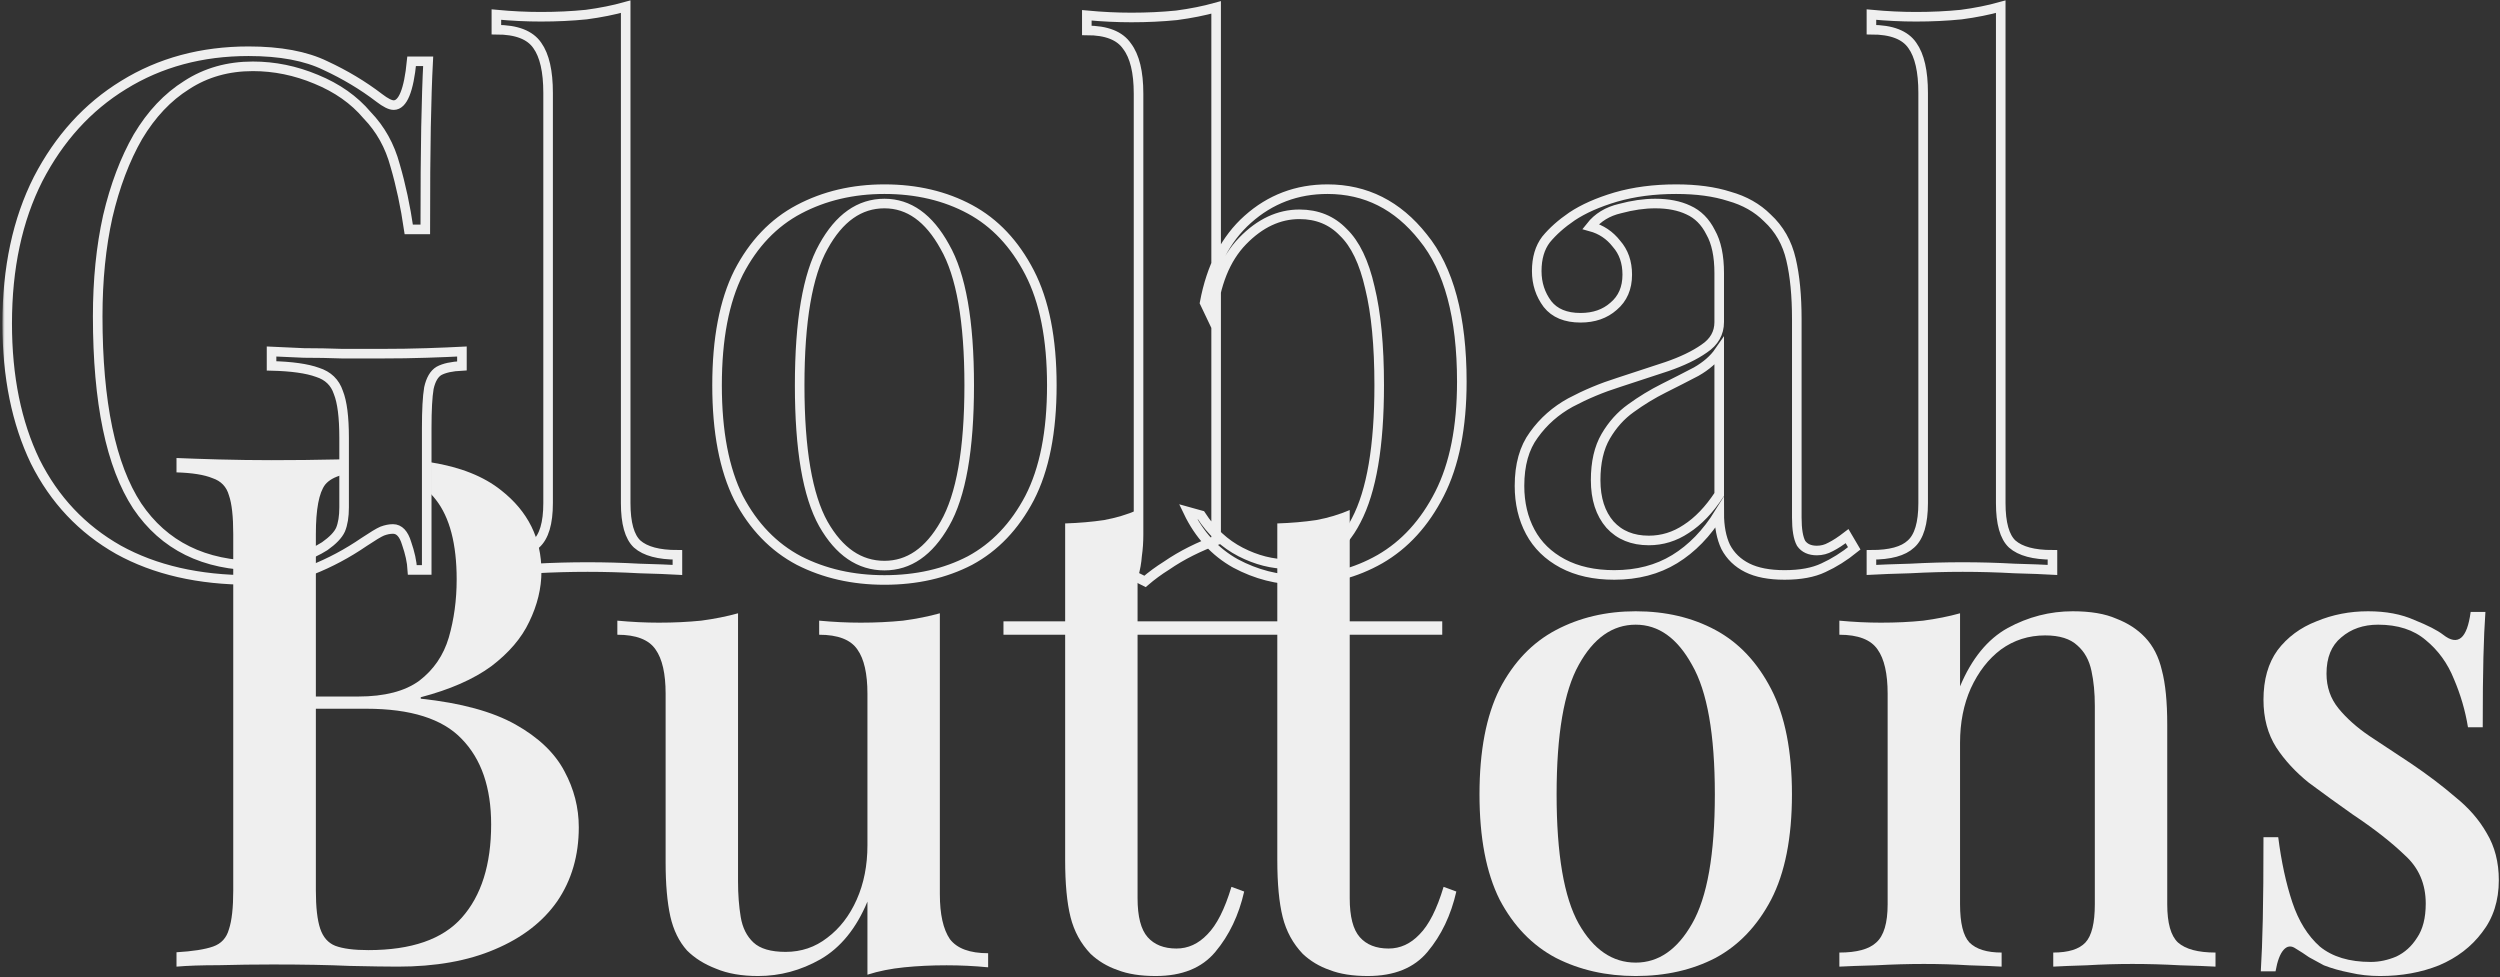 <?xml version="1.0" encoding="UTF-8"?> <svg xmlns="http://www.w3.org/2000/svg" width="522" height="204" viewBox="0 0 522 204" fill="none"><rect x="0" y="0" width="522" height="204" fill="#333333" stroke="none"/><mask id="path-1-outside-1_575_261" maskUnits="userSpaceOnUse" x="0.5" y="-0.602" width="430" height="124" fill="black"><rect fill="white" x="0.5" y="-0.602" width="430" height="124"></rect><path d="M51.9 10.698C58.5 10.698 63.85 11.698 67.95 13.698C72.05 15.598 75.8 17.848 79.2 20.448C80.5 21.448 81.5 21.948 82.2 21.948C84.1 21.948 85.35 18.898 85.95 12.798H89.4C89.2 16.598 89.05 21.198 88.95 26.598C88.85 31.898 88.8 38.998 88.8 47.898H85.35C84.65 43.098 83.7 38.648 82.5 34.548C81.4 30.448 79.45 26.948 76.65 24.048C73.95 20.848 70.4 18.348 66 16.548C61.7 14.748 57.3 13.848 52.8 13.848C47.6 13.848 43 15.148 39 17.748C35 20.248 31.6 23.848 28.8 28.548C26.1 33.248 24 38.798 22.5 45.198C21.1 51.498 20.4 58.448 20.4 66.048C20.4 84.048 23.15 97.248 28.65 105.648C34.25 113.948 42.65 118.098 53.85 118.098C57.05 118.098 59.8 117.648 62.1 116.748C64.5 115.848 66.4 114.948 67.8 114.048C69.5 112.848 70.6 111.698 71.1 110.598C71.6 109.398 71.85 107.848 71.85 105.948V91.398C71.85 87.098 71.45 83.948 70.65 81.948C69.95 79.848 68.5 78.448 66.3 77.748C64.1 76.948 60.9 76.498 56.7 76.398V73.398C58.6 73.498 60.85 73.598 63.45 73.698C66.05 73.698 68.75 73.748 71.55 73.848C74.45 73.848 77.05 73.848 79.35 73.848C82.95 73.848 86.2 73.798 89.1 73.698C92.1 73.598 94.55 73.498 96.45 73.398V76.398C94.35 76.498 92.75 76.848 91.65 77.448C90.65 78.048 89.95 79.248 89.55 81.048C89.25 82.848 89.1 85.598 89.1 89.298V118.998H86.1C86 117.298 85.6 115.448 84.9 113.448C84.3 111.448 83.35 110.448 82.05 110.448C81.35 110.448 80.6 110.598 79.8 110.898C79.1 111.198 77.85 111.948 76.05 113.148C72.55 115.548 68.9 117.498 65.1 118.998C61.3 120.398 57 121.098 52.2 121.098C41.5 121.098 32.35 118.998 24.75 114.798C17.15 110.498 11.35 104.348 7.35 96.348C3.45 88.248 1.5 78.648 1.5 67.548C1.5 55.948 3.65 45.898 7.95 37.398C12.35 28.898 18.3 22.348 25.8 17.748C33.4 13.048 42.1 10.698 51.9 10.698ZM130.644 1.398V105.048C130.644 109.248 131.444 112.098 133.044 113.598C134.744 115.098 137.544 115.848 141.444 115.848V118.998C139.744 118.898 137.094 118.798 133.494 118.698C129.894 118.498 126.294 118.398 122.694 118.398C119.094 118.398 115.444 118.498 111.744 118.698C108.144 118.798 105.444 118.898 103.644 118.998V115.848C107.544 115.848 110.294 115.098 111.894 113.598C113.594 112.098 114.444 109.248 114.444 105.048V19.398C114.444 14.898 113.694 11.598 112.194 9.498C110.694 7.298 107.844 6.198 103.644 6.198V3.048C106.844 3.348 109.944 3.498 112.944 3.498C116.244 3.498 119.394 3.348 122.394 3.048C125.394 2.648 128.144 2.098 130.644 1.398ZM184.671 39.498C191.371 39.498 197.321 40.898 202.521 43.698C207.721 46.498 211.871 50.898 214.971 56.898C218.071 62.898 219.621 70.748 219.621 80.448C219.621 90.148 218.071 97.998 214.971 103.998C211.871 109.898 207.721 114.248 202.521 117.048C197.321 119.748 191.371 121.098 184.671 121.098C178.071 121.098 172.121 119.748 166.821 117.048C161.521 114.248 157.321 109.898 154.221 103.998C151.221 97.998 149.721 90.148 149.721 80.448C149.721 70.748 151.221 62.898 154.221 56.898C157.321 50.898 161.521 46.498 166.821 43.698C172.121 40.898 178.071 39.498 184.671 39.498ZM184.671 42.498C179.471 42.498 175.221 45.498 171.921 51.498C168.621 57.398 166.971 67.048 166.971 80.448C166.971 93.848 168.621 103.498 171.921 109.398C175.221 115.198 179.471 118.098 184.671 118.098C189.771 118.098 193.971 115.198 197.271 109.398C200.671 103.498 202.371 93.848 202.371 80.448C202.371 67.048 200.671 57.398 197.271 51.498C193.971 45.498 189.771 42.498 184.671 42.498ZM277.178 39.498C285.178 39.498 291.828 42.848 297.128 49.548C302.528 56.148 305.228 66.198 305.228 79.698C305.228 89.198 303.678 96.998 300.578 103.098C297.478 109.198 293.328 113.748 288.128 116.748C283.028 119.648 277.478 121.098 271.478 121.098C266.778 121.098 262.278 119.948 257.978 117.648C253.678 115.248 250.378 111.648 248.078 106.848L250.778 107.598C252.978 110.998 255.728 113.548 259.028 115.248C262.328 116.948 265.678 117.798 269.078 117.798C275.378 117.798 280.078 114.748 283.178 108.648C286.378 102.548 287.978 93.148 287.978 80.448C287.978 72.148 287.328 65.348 286.028 60.048C284.828 54.748 282.978 50.898 280.478 48.498C278.078 45.998 275.028 44.748 271.328 44.748C267.028 44.748 263.078 46.598 259.478 50.298C255.878 53.998 253.728 59.348 253.028 66.348L251.528 63.198C252.928 55.698 255.928 49.898 260.528 45.798C265.228 41.598 270.778 39.498 277.178 39.498ZM253.928 1.548V112.848C252.228 113.448 250.478 114.198 248.678 115.098C246.878 115.998 245.178 116.998 243.578 118.098C241.978 119.098 240.478 120.198 239.078 121.398L236.678 120.198C237.078 118.798 237.328 117.398 237.428 115.998C237.628 114.598 237.728 113.148 237.728 111.648V19.548C237.728 15.048 236.928 11.748 235.328 9.648C233.828 7.448 231.028 6.348 226.928 6.348V3.198C230.128 3.498 233.228 3.648 236.228 3.648C239.528 3.648 242.678 3.498 245.678 3.198C248.678 2.798 251.428 2.248 253.928 1.548ZM337.071 120.048C332.871 120.048 329.271 119.248 326.271 117.648C323.271 116.048 321.021 113.848 319.521 111.048C318.021 108.248 317.271 105.048 317.271 101.448C317.271 97.048 318.271 93.498 320.271 90.798C322.271 87.998 324.821 85.748 327.921 84.048C331.121 82.348 334.471 80.948 337.971 79.848C341.571 78.648 344.921 77.548 348.021 76.548C351.221 75.448 353.821 74.198 355.821 72.798C357.921 71.398 358.971 69.548 358.971 67.248V57.048C358.971 53.448 358.371 50.598 357.171 48.498C356.071 46.298 354.521 44.748 352.521 43.848C350.621 42.948 348.321 42.498 345.621 42.498C343.321 42.498 340.871 42.848 338.271 43.548C335.671 44.148 333.621 45.398 332.121 47.298C334.321 47.898 336.121 49.098 337.521 50.898C339.021 52.598 339.771 54.748 339.771 57.348C339.771 60.148 338.821 62.348 336.921 63.948C335.121 65.548 332.821 66.348 330.021 66.348C326.921 66.348 324.621 65.398 323.121 63.498C321.621 61.498 320.871 59.198 320.871 56.598C320.871 53.898 321.521 51.698 322.821 49.998C324.221 48.298 326.021 46.698 328.221 45.198C330.621 43.598 333.671 42.248 337.371 41.148C341.171 40.048 345.371 39.498 349.971 39.498C354.271 39.498 357.971 39.998 361.071 40.998C364.271 41.898 366.921 43.398 369.021 45.498C371.521 47.798 373.171 50.698 373.971 54.198C374.771 57.598 375.171 61.748 375.171 66.648V108.048C375.171 110.548 375.471 112.348 376.071 113.448C376.771 114.448 377.871 114.948 379.371 114.948C380.371 114.948 381.321 114.698 382.221 114.198C383.221 113.698 384.371 112.948 385.671 111.948L387.171 114.498C385.071 116.198 382.921 117.548 380.721 118.548C378.621 119.548 375.921 120.048 372.621 120.048C369.421 120.048 366.821 119.548 364.821 118.548C362.821 117.548 361.321 116.098 360.321 114.198C359.421 112.298 358.971 109.948 358.971 107.148C356.371 111.348 353.271 114.548 349.671 116.748C346.071 118.948 341.871 120.048 337.071 120.048ZM344.271 112.848C347.071 112.848 349.671 112.048 352.071 110.448C354.571 108.848 356.871 106.448 358.971 103.248V73.398C357.871 74.998 356.271 76.398 354.171 77.598C352.071 78.698 349.821 79.848 347.421 81.048C345.021 82.248 342.721 83.648 340.521 85.248C338.421 86.748 336.671 88.698 335.271 91.098C333.871 93.498 333.171 96.548 333.171 100.248C333.171 104.148 334.171 107.248 336.171 109.548C338.171 111.748 340.871 112.848 344.271 112.848ZM417.754 1.398V105.048C417.754 109.248 418.554 112.098 420.154 113.598C421.854 115.098 424.654 115.848 428.554 115.848V118.998C426.854 118.898 424.204 118.798 420.604 118.698C417.004 118.498 413.404 118.398 409.804 118.398C406.204 118.398 402.554 118.498 398.854 118.698C395.254 118.798 392.554 118.898 390.754 118.998V115.848C394.654 115.848 397.404 115.098 399.004 113.598C400.704 112.098 401.554 109.248 401.554 105.048V19.398C401.554 14.898 400.804 11.598 399.304 9.498C397.804 7.298 394.954 6.198 390.754 6.198V3.048C393.954 3.348 397.054 3.498 400.054 3.498C403.354 3.498 406.504 3.348 409.504 3.048C412.504 2.648 415.254 2.098 417.754 1.398Z"></path></mask><path d="M51.9 10.698C58.5 10.698 63.85 11.698 67.95 13.698C72.05 15.598 75.8 17.848 79.2 20.448C80.5 21.448 81.5 21.948 82.2 21.948C84.1 21.948 85.35 18.898 85.95 12.798H89.4C89.2 16.598 89.05 21.198 88.95 26.598C88.85 31.898 88.8 38.998 88.8 47.898H85.35C84.65 43.098 83.7 38.648 82.5 34.548C81.4 30.448 79.45 26.948 76.65 24.048C73.95 20.848 70.4 18.348 66 16.548C61.7 14.748 57.3 13.848 52.8 13.848C47.6 13.848 43 15.148 39 17.748C35 20.248 31.6 23.848 28.8 28.548C26.1 33.248 24 38.798 22.5 45.198C21.1 51.498 20.4 58.448 20.4 66.048C20.4 84.048 23.15 97.248 28.65 105.648C34.25 113.948 42.65 118.098 53.85 118.098C57.05 118.098 59.8 117.648 62.1 116.748C64.5 115.848 66.4 114.948 67.8 114.048C69.5 112.848 70.6 111.698 71.1 110.598C71.6 109.398 71.85 107.848 71.85 105.948V91.398C71.85 87.098 71.45 83.948 70.65 81.948C69.95 79.848 68.5 78.448 66.3 77.748C64.1 76.948 60.9 76.498 56.7 76.398V73.398C58.6 73.498 60.85 73.598 63.45 73.698C66.05 73.698 68.75 73.748 71.55 73.848C74.45 73.848 77.05 73.848 79.35 73.848C82.95 73.848 86.2 73.798 89.1 73.698C92.1 73.598 94.55 73.498 96.45 73.398V76.398C94.35 76.498 92.75 76.848 91.65 77.448C90.65 78.048 89.95 79.248 89.55 81.048C89.25 82.848 89.1 85.598 89.1 89.298V118.998H86.1C86 117.298 85.6 115.448 84.9 113.448C84.3 111.448 83.35 110.448 82.05 110.448C81.35 110.448 80.6 110.598 79.8 110.898C79.1 111.198 77.85 111.948 76.05 113.148C72.55 115.548 68.9 117.498 65.1 118.998C61.3 120.398 57 121.098 52.2 121.098C41.5 121.098 32.35 118.998 24.75 114.798C17.15 110.498 11.35 104.348 7.35 96.348C3.45 88.248 1.5 78.648 1.5 67.548C1.5 55.948 3.65 45.898 7.95 37.398C12.35 28.898 18.3 22.348 25.8 17.748C33.4 13.048 42.1 10.698 51.9 10.698ZM130.644 1.398V105.048C130.644 109.248 131.444 112.098 133.044 113.598C134.744 115.098 137.544 115.848 141.444 115.848V118.998C139.744 118.898 137.094 118.798 133.494 118.698C129.894 118.498 126.294 118.398 122.694 118.398C119.094 118.398 115.444 118.498 111.744 118.698C108.144 118.798 105.444 118.898 103.644 118.998V115.848C107.544 115.848 110.294 115.098 111.894 113.598C113.594 112.098 114.444 109.248 114.444 105.048V19.398C114.444 14.898 113.694 11.598 112.194 9.498C110.694 7.298 107.844 6.198 103.644 6.198V3.048C106.844 3.348 109.944 3.498 112.944 3.498C116.244 3.498 119.394 3.348 122.394 3.048C125.394 2.648 128.144 2.098 130.644 1.398ZM184.671 39.498C191.371 39.498 197.321 40.898 202.521 43.698C207.721 46.498 211.871 50.898 214.971 56.898C218.071 62.898 219.621 70.748 219.621 80.448C219.621 90.148 218.071 97.998 214.971 103.998C211.871 109.898 207.721 114.248 202.521 117.048C197.321 119.748 191.371 121.098 184.671 121.098C178.071 121.098 172.121 119.748 166.821 117.048C161.521 114.248 157.321 109.898 154.221 103.998C151.221 97.998 149.721 90.148 149.721 80.448C149.721 70.748 151.221 62.898 154.221 56.898C157.321 50.898 161.521 46.498 166.821 43.698C172.121 40.898 178.071 39.498 184.671 39.498ZM184.671 42.498C179.471 42.498 175.221 45.498 171.921 51.498C168.621 57.398 166.971 67.048 166.971 80.448C166.971 93.848 168.621 103.498 171.921 109.398C175.221 115.198 179.471 118.098 184.671 118.098C189.771 118.098 193.971 115.198 197.271 109.398C200.671 103.498 202.371 93.848 202.371 80.448C202.371 67.048 200.671 57.398 197.271 51.498C193.971 45.498 189.771 42.498 184.671 42.498ZM277.178 39.498C285.178 39.498 291.828 42.848 297.128 49.548C302.528 56.148 305.228 66.198 305.228 79.698C305.228 89.198 303.678 96.998 300.578 103.098C297.478 109.198 293.328 113.748 288.128 116.748C283.028 119.648 277.478 121.098 271.478 121.098C266.778 121.098 262.278 119.948 257.978 117.648C253.678 115.248 250.378 111.648 248.078 106.848L250.778 107.598C252.978 110.998 255.728 113.548 259.028 115.248C262.328 116.948 265.678 117.798 269.078 117.798C275.378 117.798 280.078 114.748 283.178 108.648C286.378 102.548 287.978 93.148 287.978 80.448C287.978 72.148 287.328 65.348 286.028 60.048C284.828 54.748 282.978 50.898 280.478 48.498C278.078 45.998 275.028 44.748 271.328 44.748C267.028 44.748 263.078 46.598 259.478 50.298C255.878 53.998 253.728 59.348 253.028 66.348L251.528 63.198C252.928 55.698 255.928 49.898 260.528 45.798C265.228 41.598 270.778 39.498 277.178 39.498ZM253.928 1.548V112.848C252.228 113.448 250.478 114.198 248.678 115.098C246.878 115.998 245.178 116.998 243.578 118.098C241.978 119.098 240.478 120.198 239.078 121.398L236.678 120.198C237.078 118.798 237.328 117.398 237.428 115.998C237.628 114.598 237.728 113.148 237.728 111.648V19.548C237.728 15.048 236.928 11.748 235.328 9.648C233.828 7.448 231.028 6.348 226.928 6.348V3.198C230.128 3.498 233.228 3.648 236.228 3.648C239.528 3.648 242.678 3.498 245.678 3.198C248.678 2.798 251.428 2.248 253.928 1.548ZM337.071 120.048C332.871 120.048 329.271 119.248 326.271 117.648C323.271 116.048 321.021 113.848 319.521 111.048C318.021 108.248 317.271 105.048 317.271 101.448C317.271 97.048 318.271 93.498 320.271 90.798C322.271 87.998 324.821 85.748 327.921 84.048C331.121 82.348 334.471 80.948 337.971 79.848C341.571 78.648 344.921 77.548 348.021 76.548C351.221 75.448 353.821 74.198 355.821 72.798C357.921 71.398 358.971 69.548 358.971 67.248V57.048C358.971 53.448 358.371 50.598 357.171 48.498C356.071 46.298 354.521 44.748 352.521 43.848C350.621 42.948 348.321 42.498 345.621 42.498C343.321 42.498 340.871 42.848 338.271 43.548C335.671 44.148 333.621 45.398 332.121 47.298C334.321 47.898 336.121 49.098 337.521 50.898C339.021 52.598 339.771 54.748 339.771 57.348C339.771 60.148 338.821 62.348 336.921 63.948C335.121 65.548 332.821 66.348 330.021 66.348C326.921 66.348 324.621 65.398 323.121 63.498C321.621 61.498 320.871 59.198 320.871 56.598C320.871 53.898 321.521 51.698 322.821 49.998C324.221 48.298 326.021 46.698 328.221 45.198C330.621 43.598 333.671 42.248 337.371 41.148C341.171 40.048 345.371 39.498 349.971 39.498C354.271 39.498 357.971 39.998 361.071 40.998C364.271 41.898 366.921 43.398 369.021 45.498C371.521 47.798 373.171 50.698 373.971 54.198C374.771 57.598 375.171 61.748 375.171 66.648V108.048C375.171 110.548 375.471 112.348 376.071 113.448C376.771 114.448 377.871 114.948 379.371 114.948C380.371 114.948 381.321 114.698 382.221 114.198C383.221 113.698 384.371 112.948 385.671 111.948L387.171 114.498C385.071 116.198 382.921 117.548 380.721 118.548C378.621 119.548 375.921 120.048 372.621 120.048C369.421 120.048 366.821 119.548 364.821 118.548C362.821 117.548 361.321 116.098 360.321 114.198C359.421 112.298 358.971 109.948 358.971 107.148C356.371 111.348 353.271 114.548 349.671 116.748C346.071 118.948 341.871 120.048 337.071 120.048ZM344.271 112.848C347.071 112.848 349.671 112.048 352.071 110.448C354.571 108.848 356.871 106.448 358.971 103.248V73.398C357.871 74.998 356.271 76.398 354.171 77.598C352.071 78.698 349.821 79.848 347.421 81.048C345.021 82.248 342.721 83.648 340.521 85.248C338.421 86.748 336.671 88.698 335.271 91.098C333.871 93.498 333.171 96.548 333.171 100.248C333.171 104.148 334.171 107.248 336.171 109.548C338.171 111.748 340.871 112.848 344.271 112.848ZM417.754 1.398V105.048C417.754 109.248 418.554 112.098 420.154 113.598C421.854 115.098 424.654 115.848 428.554 115.848V118.998C426.854 118.898 424.204 118.798 420.604 118.698C417.004 118.498 413.404 118.398 409.804 118.398C406.204 118.398 402.554 118.498 398.854 118.698C395.254 118.798 392.554 118.898 390.754 118.998V115.848C394.654 115.848 397.404 115.098 399.004 113.598C400.704 112.098 401.554 109.248 401.554 105.048V19.398C401.554 14.898 400.804 11.598 399.304 9.498C397.804 7.298 394.954 6.198 390.754 6.198V3.048C393.954 3.348 397.054 3.498 400.054 3.498C403.354 3.498 406.504 3.348 409.504 3.048C412.504 2.648 415.254 2.098 417.754 1.398Z" stroke="#EFEFEF" stroke-width="2" mask="url(#path-1-outside-1_575_261)"></path><path fill-rule="evenodd" clip-rule="evenodd" d="M90 103.174C90.356 103.539 90.69 103.925 91.002 104.333C93.902 108.033 95.352 113.583 95.352 120.983C95.352 125.283 94.802 129.333 93.702 133.133C92.602 136.833 90.552 139.833 87.552 142.133C84.552 144.333 80.302 145.433 74.802 145.433H65.952V111.533C65.952 106.333 66.602 102.883 67.902 101.183C68.667 100.253 69.867 99.578 71.5 99.156V95.906C71.112 95.915 70.712 95.924 70.302 95.933C66.002 96.033 61.452 96.083 56.652 96.083C53.052 96.083 49.402 96.033 45.702 95.933C42.102 95.833 39.152 95.733 36.852 95.633V98.633C40.152 98.733 42.652 99.133 44.352 99.833C46.152 100.433 47.302 101.633 47.802 103.433C48.402 105.133 48.702 107.833 48.702 111.533V185.933C48.702 189.533 48.402 192.233 47.802 194.033C47.302 195.833 46.202 197.033 44.502 197.633C42.802 198.233 40.252 198.633 36.852 198.833V201.833C39.152 201.633 42.102 201.533 45.702 201.533C49.402 201.433 53.152 201.383 56.952 201.383C63.252 201.383 68.602 201.483 73.002 201.683C77.502 201.783 80.852 201.833 83.052 201.833C90.952 201.833 97.702 200.633 103.302 198.233C109.002 195.833 113.352 192.483 116.352 188.183C119.352 183.783 120.852 178.633 120.852 172.733C120.852 168.633 119.852 164.733 117.852 161.033C115.852 157.233 112.452 153.983 107.652 151.283C102.852 148.583 96.252 146.783 87.852 145.883V145.583C93.952 143.983 98.852 141.833 102.552 139.133C106.252 136.333 108.902 133.233 110.502 129.833C112.202 126.333 113.052 122.833 113.052 119.333C113.052 112.433 110.252 106.783 104.652 102.383C101.014 99.473 96.13 97.525 90 96.54V103.174ZM65.952 185.933V147.983H76.452C85.752 147.983 92.402 150.083 96.402 154.283C100.502 158.483 102.552 164.433 102.552 172.133C102.552 180.533 100.502 187.033 96.402 191.633C92.402 196.133 85.902 198.383 76.902 198.383C73.902 198.383 71.602 198.083 70.002 197.483C68.502 196.883 67.452 195.683 66.852 193.883C66.252 192.083 65.952 189.433 65.952 185.933Z" fill="#EFEFEF"></path><path d="M196.242 128.053V186.713C196.242 190.913 196.942 194.039 198.342 196.093C199.836 198.053 202.496 199.033 206.322 199.033V201.973C203.429 201.693 200.536 201.553 197.642 201.553C194.562 201.553 191.622 201.693 188.822 201.973C186.022 202.253 183.456 202.766 181.122 203.513V188.253C178.789 193.853 175.522 197.866 171.322 200.293C167.216 202.626 162.876 203.793 158.302 203.793C154.849 203.793 151.909 203.279 149.482 202.253C147.056 201.319 145.049 200.059 143.462 198.473C141.782 196.606 140.616 194.226 139.962 191.333C139.309 188.346 138.982 184.613 138.982 180.133V144.853C138.982 140.653 138.282 137.573 136.882 135.613C135.482 133.559 132.822 132.533 128.902 132.533V129.593C131.889 129.873 134.782 130.013 137.582 130.013C140.662 130.013 143.602 129.873 146.402 129.593C149.202 129.219 151.769 128.706 154.102 128.053V184.053C154.102 186.759 154.289 189.233 154.662 191.473C155.036 193.713 155.922 195.486 157.322 196.793C158.722 198.099 160.962 198.753 164.042 198.753C167.309 198.753 170.202 197.773 172.722 195.813C175.336 193.853 177.389 191.193 178.882 187.833C180.376 184.473 181.122 180.693 181.122 176.493V144.853C181.122 140.653 180.422 137.573 179.022 135.613C177.622 133.559 174.962 132.533 171.042 132.533V129.593C174.029 129.873 176.922 130.013 179.722 130.013C182.802 130.013 185.742 129.873 188.542 129.593C191.342 129.219 193.909 128.706 196.242 128.053Z" fill="#EFEFEF"></path><path d="M237.524 129.733V106.493C235.377 107.426 233.044 108.126 230.524 108.593C228.004 108.966 225.297 109.199 222.404 109.293V129.733H209.524V132.533H222.404V179.573C222.404 184.519 222.777 188.486 223.524 191.473C224.27 194.459 225.67 197.026 227.724 199.173C229.31 200.666 231.177 201.786 233.324 202.533C235.47 203.373 238.13 203.793 241.304 203.793C246.81 203.793 250.964 202.113 253.764 198.753C256.657 195.299 258.664 191.099 259.784 186.153L257.124 185.173C255.724 189.839 254.044 193.153 252.084 195.113C250.217 197.073 248.07 198.053 245.644 198.053C243.03 198.053 241.024 197.259 239.624 195.673C238.224 194.086 237.524 191.379 237.524 187.553V132.533H266.701V179.573C266.701 184.519 267.074 188.486 267.821 191.473C268.567 194.459 269.967 197.026 272.021 199.173C273.607 200.666 275.474 201.786 277.621 202.533C279.767 203.373 282.427 203.793 285.601 203.793C291.107 203.793 295.261 202.113 298.061 198.753C300.954 195.299 302.961 191.099 304.081 186.153L301.421 185.173C300.021 189.839 298.341 193.153 296.381 195.113C294.514 197.073 292.367 198.053 289.941 198.053C287.327 198.053 285.321 197.259 283.921 195.673C282.521 194.086 281.821 191.379 281.821 187.553V132.533H301.141V129.733H281.821V106.493C279.674 107.426 277.341 108.126 274.821 108.593C272.301 108.966 269.594 109.199 266.701 109.293V129.733H237.524Z" fill="#EFEFEF"></path><path fill-rule="evenodd" clip-rule="evenodd" d="M358.199 131.553C353.346 128.939 347.793 127.633 341.539 127.633C335.379 127.633 329.826 128.939 324.879 131.553C319.933 134.166 316.013 138.273 313.119 143.873C310.319 149.473 308.919 156.799 308.919 165.853C308.919 174.906 310.319 182.233 313.119 187.833C316.013 193.339 319.933 197.399 324.879 200.013C329.826 202.533 335.379 203.793 341.539 203.793C347.793 203.793 353.346 202.533 358.199 200.013C363.053 197.399 366.926 193.339 369.819 187.833C372.713 182.233 374.159 174.906 374.159 165.853C374.159 156.799 372.713 149.473 369.819 143.873C366.926 138.273 363.053 134.166 358.199 131.553ZM329.639 138.833C332.719 133.233 336.686 130.433 341.539 130.433C346.299 130.433 350.219 133.233 353.299 138.833C356.473 144.339 358.059 153.346 358.059 165.853C358.059 178.359 356.473 187.366 353.299 192.873C350.219 198.286 346.299 200.993 341.539 200.993C336.686 200.993 332.719 198.286 329.639 192.873C326.559 187.366 325.019 178.359 325.019 165.853C325.019 153.346 326.559 144.339 329.639 138.833Z" fill="#EFEFEF"></path><path d="M432.779 127.633C436.512 127.633 439.546 128.146 441.879 129.173C444.306 130.106 446.312 131.413 447.899 133.093C449.579 134.866 450.746 137.153 451.399 139.953C452.146 142.753 452.519 146.533 452.519 151.293V188.813C452.519 192.733 453.266 195.393 454.759 196.793C456.346 198.193 458.959 198.893 462.599 198.893V201.833C461.012 201.739 458.539 201.646 455.179 201.553C451.819 201.366 448.506 201.273 445.239 201.273C442.066 201.273 438.892 201.366 435.719 201.553C432.639 201.646 430.306 201.739 428.719 201.833V198.893C431.892 198.893 434.132 198.193 435.439 196.793C436.746 195.393 437.399 192.733 437.399 188.813V147.373C437.399 144.666 437.166 142.239 436.699 140.093C436.232 137.853 435.252 136.079 433.759 134.773C432.266 133.373 430.026 132.673 427.039 132.673C423.586 132.673 420.506 133.653 417.799 135.613C415.186 137.573 413.086 140.279 411.499 143.733C410.006 147.093 409.259 150.873 409.259 155.073V188.813C409.259 192.733 409.912 195.393 411.219 196.793C412.619 198.193 414.859 198.893 417.939 198.893V201.833C416.446 201.739 414.159 201.646 411.079 201.553C408.092 201.366 404.966 201.273 401.699 201.273C398.526 201.273 395.212 201.366 391.759 201.553C388.306 201.646 385.739 201.739 384.059 201.833V198.893C387.699 198.893 390.266 198.193 391.759 196.793C393.346 195.393 394.139 192.733 394.139 188.813V144.853C394.139 140.653 393.439 137.573 392.039 135.613C390.639 133.559 387.979 132.533 384.059 132.533V129.593C387.046 129.873 389.939 130.013 392.739 130.013C395.912 130.013 398.852 129.873 401.559 129.593C404.359 129.219 406.926 128.706 409.259 128.053V143.313C411.686 137.526 414.999 133.466 419.199 131.133C423.492 128.799 428.019 127.633 432.779 127.633Z" fill="#EFEFEF"></path><path d="M504.114 129.453C501.408 128.239 498.188 127.633 494.454 127.633C490.628 127.633 487.034 128.333 483.674 129.733C480.314 131.039 477.608 133.046 475.554 135.753C473.594 138.459 472.614 141.913 472.614 146.113C472.614 149.939 473.501 153.253 475.274 156.053C477.048 158.759 479.334 161.233 482.134 163.473C485.028 165.619 488.061 167.813 491.234 170.053C495.714 173.039 499.354 175.886 502.154 178.593C505.048 181.206 506.494 184.566 506.494 188.673C506.494 191.659 505.888 194.039 504.674 195.813C503.554 197.586 502.108 198.893 500.334 199.733C498.561 200.479 496.788 200.853 495.014 200.853C490.534 200.853 486.988 199.779 484.374 197.633C481.854 195.393 479.941 192.313 478.634 188.393C477.328 184.473 476.348 179.946 475.694 174.813H472.614C472.614 181.906 472.568 187.599 472.474 191.893C472.381 196.186 472.241 199.826 472.054 202.813H475.134C475.508 200.666 476.068 199.173 476.814 198.333C477.561 197.493 478.401 197.399 479.334 198.053C480.268 198.613 481.201 199.219 482.134 199.873L485.214 201.553C486.894 202.206 488.714 202.719 490.674 203.093C492.634 203.559 494.734 203.793 496.974 203.793C501.454 203.793 505.561 203.046 509.294 201.553C513.028 199.966 516.014 197.679 518.254 194.693C520.588 191.706 521.754 188.066 521.754 183.773C521.754 180.039 520.914 176.773 519.234 173.973C517.648 171.173 515.454 168.653 512.654 166.413C509.948 164.079 506.868 161.746 503.414 159.413C500.334 157.359 497.441 155.446 494.734 153.673C492.121 151.899 489.974 149.986 488.294 147.933C486.614 145.879 485.774 143.453 485.774 140.653C485.774 137.293 486.801 134.773 488.854 133.093C490.908 131.319 493.474 130.433 496.554 130.433C500.661 130.433 503.974 131.506 506.494 133.653C509.108 135.799 511.068 138.506 512.374 141.773C513.774 145.039 514.754 148.399 515.314 151.853H518.394C518.394 145.786 518.441 140.933 518.534 137.293C518.628 133.559 518.768 130.386 518.954 127.773H515.874C515.128 133.373 513.214 134.959 510.134 132.533C508.921 131.599 506.914 130.573 504.114 129.453Z" fill="#EFEFEF"></path></svg> 